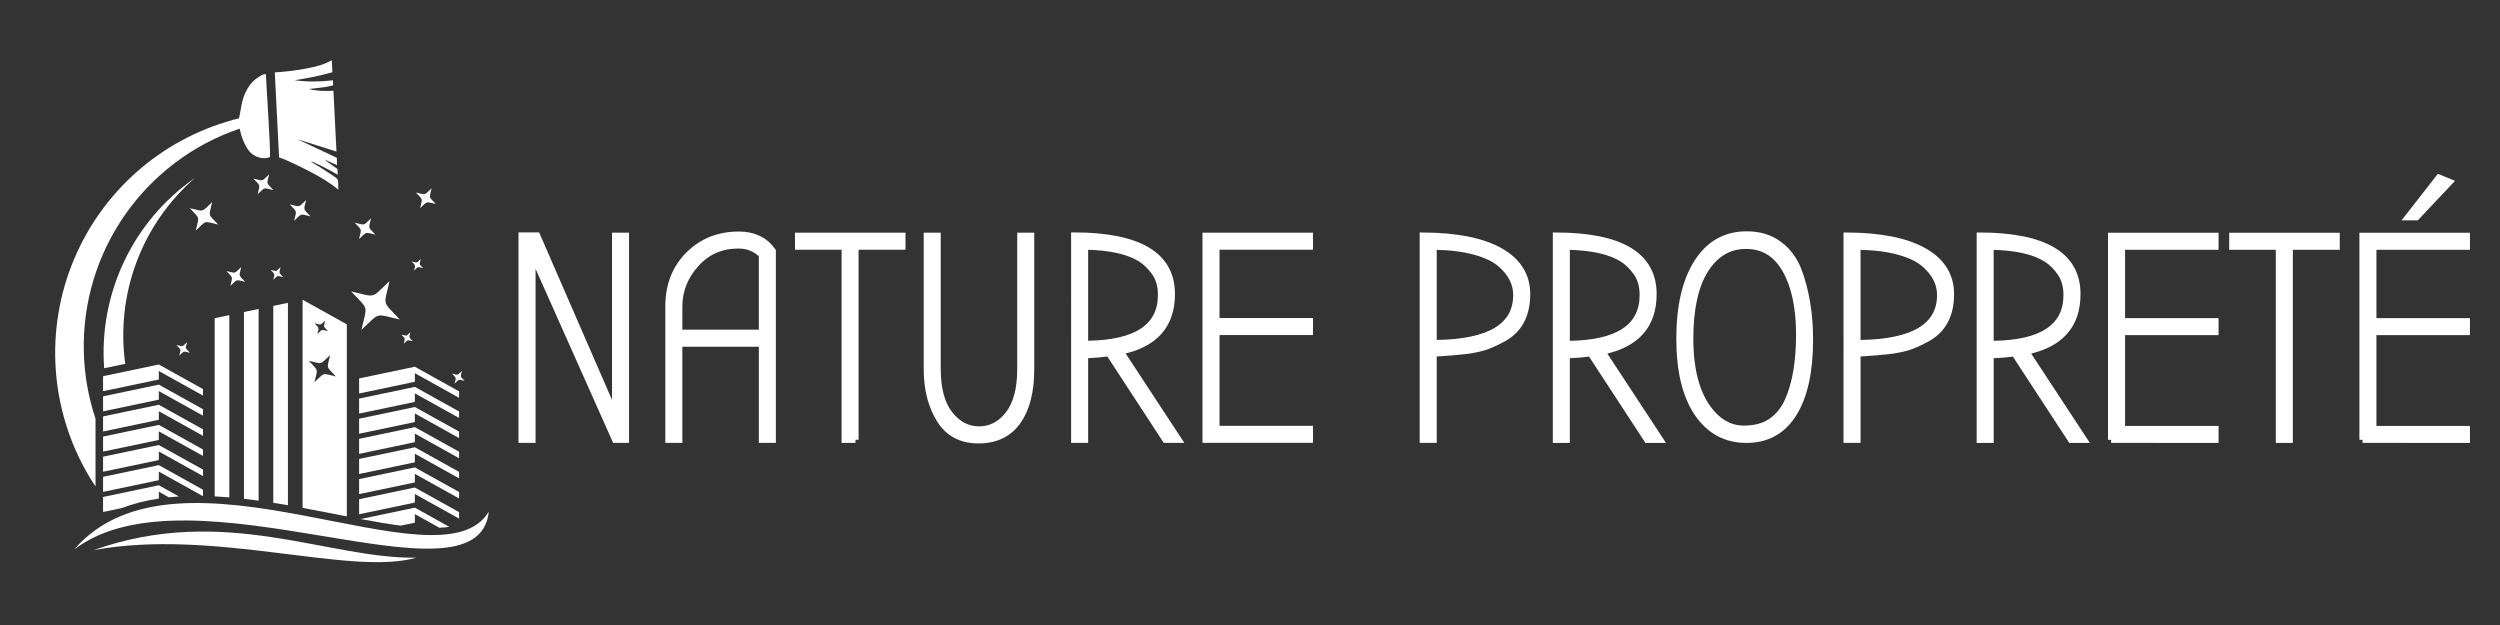 <?xml version="1.0" encoding="utf-8"?>
<!-- Generator: Adobe Illustrator 16.0.0, SVG Export Plug-In . SVG Version: 6.00 Build 0)  -->
<!DOCTYPE svg PUBLIC "-//W3C//DTD SVG 1.1 Tiny//EN" "http://www.w3.org/Graphics/SVG/1.1/DTD/svg11-tiny.dtd">
<svg version="1.1" baseProfile="tiny" id="Calque_1"
	 xmlns="http://www.w3.org/2000/svg" xmlns:xlink="http://www.w3.org/1999/xlink" x="0px" y="0px" width="200px" height="50px"
	 viewBox="0 0 200 50" xml:space="preserve">
<rect x="0" y="0" width="200" height="50" fill="#333333" stroke="none"/>
<g>
	<path fill-rule="evenodd" fill="#FFFFFF" d="M31.165,22.489c-0.471,2.063-0.618,1.525,0.824,3.075
		c-2.063-0.47-1.524-0.617-3.076,0.824c0.471-2.063,0.618-1.525-0.824-3.076C30.153,23.786,29.615,23.931,31.165,22.489"/>
	<path fill-rule="evenodd" fill="#FFFFFF" d="M27.068,15.174c-0.04-0.967,0.081-0.743-0.521-1.187l-1.111-0.713
		c-0.198-0.121-0.416-0.231-0.59-0.366c0.301,0.06,1.274,0.571,1.628,0.759c0.185,0.098,0.359,0.231,0.544,0.301l-0.025-0.448
		l-0.878-0.632c-0.07-0.055-0.077-0.061-0.127-0.116l0.975,0.443l-0.017-0.589l-3.164-1.491l3.135,0.992l-0.243-4.869
		c-0.568,0.045-1.45,0.019-1.962-0.139c0.762-0.096,1.19-0.1,1.94-0.29l-0.02-0.405c-1.074,0.125-2.017,0.133-3.072-0.004
		c1.144-0.184,1.955-0.337,3.03-0.642l-0.042-0.947c-0.25,0.088-0.432,0.235-0.941,0.389c-0.364,0.11-0.741,0.194-1.129,0.268
		c-0.813,0.151-1.655,0.248-2.494,0.305l0.341,6.802c0.479,0.127,2.011,0.892,2.503,1.149C25.7,14.201,26.423,14.636,27.068,15.174"
		/>
	<path fill-rule="evenodd" fill="#FFFFFF" d="M18.599,9.604l-0.002-0.008c0.172-0.043,0.345-0.083,0.517-0.125
		c0.222-0.871,0.171-1.673,0.865-2.657c0.058-0.082,0.27-0.323,0.346-0.384c0.163-0.129,0.66-0.534,0.946-0.501
		c0.042,1.053,0.368,5.747,0.329,6.624c-0.422,0.235-1.266,0.076-1.704-0.513c-0.331-0.446-0.592-1.086-0.725-1.747
		c-7.622,2.585-12.674,9.831-12.465,17.875c0.048,1.852,0.373,3.645,0.937,5.336v5.411C7.45,38.63,7.266,38.339,7.09,38.041
		c-3.101-5.262-3.532-11.68-1.164-17.305C8.226,15.27,12.902,11.176,18.599,9.604"/>
	<path fill-rule="evenodd" fill="#FFFFFF" d="M15.617,14.219c-4.307,3.728-6.367,9.352-5.597,14.887L8.333,29.46
		C7.893,23.522,10.603,17.689,15.617,14.219"/>
	<path fill-rule="evenodd" fill="#FFFFFF" d="M21.531,13.947c-0.193,0.847-0.254,0.625,0.337,1.26
		c-0.845-0.192-0.625-0.252-1.26,0.337c0.193-0.845,0.253-0.624-0.338-1.258C21.117,14.479,20.896,14.538,21.531,13.947"/>
	<path fill-rule="evenodd" fill="#FFFFFF" d="M16.973,16.17c-0.276,1.205-0.361,0.89,0.481,1.795
		c-1.204-0.276-0.89-0.362-1.794,0.481c0.275-1.205,0.36-0.89-0.482-1.796C16.381,16.927,16.067,17.011,16.973,16.17"/>
	<path fill-rule="evenodd" fill="#FFFFFF" d="M24.488,16.002c-0.201,0.877-0.263,0.648,0.35,1.307
		c-0.877-0.2-0.648-0.262-1.308,0.352c0.2-0.877,0.263-0.65-0.35-1.309C24.058,16.552,23.829,16.616,24.488,16.002"/>
	<path fill-rule="evenodd" fill="#FFFFFF" d="M32.833,26.57c-0.112,0.491-0.147,0.364,0.196,0.732
		c-0.49-0.112-0.363-0.147-0.731,0.196c0.113-0.491,0.147-0.362-0.195-0.732C32.593,26.879,32.464,26.914,32.833,26.57"/>
	<path fill-rule="evenodd" fill="#FFFFFF" d="M33.66,20.72c-0.112,0.491-0.147,0.362,0.196,0.732
		c-0.491-0.112-0.363-0.147-0.732,0.194c0.112-0.489,0.147-0.36-0.196-0.73C33.419,21.029,33.292,21.063,33.66,20.72"/>
	<path fill-rule="evenodd" fill="#FFFFFF" d="M29.682,17.466c-0.201,0.875-0.262,0.648,0.351,1.307
		c-0.878-0.201-0.648-0.262-1.308,0.35c0.2-0.877,0.262-0.648-0.351-1.307C29.251,18.017,29.023,18.08,29.682,17.466"/>
	<path fill-rule="evenodd" fill="#FFFFFF" d="M22.446,21.375c-0.122,0.536-0.16,0.395,0.214,0.797
		c-0.536-0.123-0.396-0.159-0.798,0.215c0.123-0.536,0.16-0.396-0.213-0.797C22.184,21.71,22.044,21.749,22.446,21.375"/>
	<path fill-rule="evenodd" fill="#FFFFFF" d="M19.298,21.364c-0.181,0.797-0.238,0.589,0.318,1.186
		c-0.796-0.182-0.588-0.237-1.186,0.319c0.181-0.796,0.237-0.589-0.319-1.187C18.908,21.865,18.7,21.92,19.298,21.364"/>
	<path fill-rule="evenodd" fill="#FFFFFF" d="M36.956,29.673c-0.123,0.533-0.161,0.395,0.213,0.797
		c-0.536-0.122-0.396-0.161-0.798,0.215c0.122-0.535,0.16-0.396-0.213-0.799C36.693,30.008,36.554,30.047,36.956,29.673"/>
	<path fill-rule="evenodd" fill="#FFFFFF" d="M34.53,15.06c-0.193,0.847-0.253,0.626,0.337,1.26
		c-0.845-0.192-0.625-0.251-1.259,0.337c0.192-0.845,0.252-0.624-0.338-1.258C34.115,15.591,33.895,15.65,34.53,15.06"/>
	<path fill-rule="evenodd" fill="#FFFFFF" d="M21.862,24.471v15.754c0.391,0.062,0.783,0.127,1.172,0.194V24.225L21.862,24.471z"/>
	<path fill-rule="evenodd" fill="#FFFFFF" d="M26.412,28.404c-0.262,1.149-0.344,0.849,0.458,1.712
		c-1.148-0.264-0.848-0.346-1.711,0.458c0.263-1.149,0.344-0.847-0.459-1.712C25.849,29.127,25.549,29.206,26.412,28.404
		 M26.014,25.637c-0.131,0.573-0.173,0.425,0.229,0.854c-0.573-0.131-0.424-0.169-0.855,0.231c0.131-0.574,0.171-0.426-0.229-0.856
		C25.732,25.998,25.583,26.039,26.014,25.637z M24.207,23.978V40.63c1.208,0.223,2.394,0.46,3.538,0.683V25.947L24.207,23.978z"/>
	<path fill-rule="evenodd" fill="#FFFFFF" d="M17.173,25.454v14.255c0.389,0.021,0.78,0.048,1.172,0.08v-14.58L17.173,25.454z"/>
	<polygon fill-rule="evenodd" fill="#FFFFFF" points="28.729,33.088 33.188,32.151 33.188,31.468 36.726,33.438 36.726,32.918 
		33.188,30.951 28.729,31.886 	"/>
	<polygon fill-rule="evenodd" fill="#FFFFFF" points="28.729,31.479 33.188,30.542 33.188,29.856 36.726,31.826 36.726,31.309 
		33.188,29.339 28.729,30.273 	"/>
	<polygon fill-rule="evenodd" fill="#FFFFFF" points="28.729,36.309 33.188,35.372 33.188,34.688 36.726,36.658 36.726,36.137 
		33.188,34.17 28.729,35.106 	"/>
	<polygon fill-rule="evenodd" fill="#FFFFFF" points="28.729,34.699 33.188,33.763 33.188,33.077 36.726,35.047 36.726,34.527 
		33.188,32.561 28.729,33.497 	"/>
	<polygon fill-rule="evenodd" fill="#FFFFFF" points="28.729,39.529 33.188,38.593 33.188,37.908 36.726,39.879 36.726,39.359 
		33.188,37.391 28.729,38.327 	"/>
	<polygon fill-rule="evenodd" fill="#FFFFFF" points="28.729,37.92 33.188,36.983 33.188,36.299 36.726,38.268 36.726,37.75 
		33.188,35.781 28.729,36.716 	"/>
	<path fill-rule="evenodd" fill="#FFFFFF" d="M32.061,42.051l1.128-0.237v-0.685l1.964,1.094c0.277-0.015,0.542-0.039,0.794-0.075
		l-2.758-1.536l-4.344,0.912C29.977,41.736,31.055,41.922,32.061,42.051"/>
	<polygon fill-rule="evenodd" fill="#FFFFFF" points="28.729,41.141 33.188,40.204 33.188,39.52 36.726,41.488 36.726,40.971 
		33.188,39 28.729,39.937 	"/>
	<polygon fill-rule="evenodd" fill="#FFFFFF" points="8.245,32.908 12.705,31.971 12.705,31.288 16.241,33.256 16.241,32.738 
		12.705,30.771 8.245,31.705 	"/>
	<polygon fill-rule="evenodd" fill="#FFFFFF" points="8.245,31.296 12.705,30.361 12.705,29.679 16.241,31.648 16.241,31.127 
		12.705,29.159 8.245,30.096 	"/>
	<polygon fill-rule="evenodd" fill="#FFFFFF" points="8.245,36.129 12.705,35.194 12.705,34.509 16.241,36.477 16.241,35.961 
		12.705,33.991 8.245,34.926 	"/>
	<polygon fill-rule="evenodd" fill="#FFFFFF" points="8.245,34.52 12.705,33.583 12.705,32.899 16.241,34.867 16.241,34.348 
		12.705,32.38 8.245,33.314 	"/>
	<polygon fill-rule="evenodd" fill="#FFFFFF" points="8.245,39.35 12.705,38.415 12.705,37.729 16.203,39.677 16.241,39.677 
		16.241,39.18 12.705,37.21 8.245,38.147 	"/>
	<polygon fill-rule="evenodd" fill="#FFFFFF" points="8.245,37.74 12.705,36.804 12.705,36.118 16.241,38.088 16.241,37.568 
		12.705,35.601 8.245,36.535 	"/>
	<path fill-rule="evenodd" fill="#FFFFFF" d="M8.245,40.959l1.463-0.307c0.948-0.362,1.953-0.611,2.997-0.767v-0.547l0.8,0.446
		c0.268-0.026,0.538-0.051,0.81-0.067l-1.61-0.896l-4.46,0.935V40.959z"/>
	<path fill-rule="evenodd" fill="#FFFFFF" d="M20.689,24.716l-1.172,0.246v14.942c0.39,0.043,0.781,0.095,1.172,0.147V24.716z"/>
	<path fill-rule="evenodd" fill="#FFFFFF" d="M5.928,43.965c8.398-9.728,29.307,3.442,33.176-3.034
		C38.238,49.17,15.271,36.83,5.928,43.965"/>
	<path fill-rule="evenodd" fill="#FFFFFF" d="M33.304,44.615c-5.284,1.514-16.188-2.391-25.821-0.604
		C17.932,40.301,26.209,44.718,33.304,44.615"/>
	<path fill-rule="evenodd" fill="#FFFFFF" d="M14.967,27.37c-0.131,0.572-0.172,0.423,0.229,0.854
		c-0.573-0.133-0.424-0.174-0.855,0.229c0.131-0.575,0.172-0.424-0.229-0.855C14.686,27.729,14.535,27.771,14.967,27.37"/>
</g>
<g>
	<path fill="#FFFFFF" stroke="#FFFFFF" stroke-width="0.5" stroke-miterlimit="10" d="M42.594,20.332v14.845h-0.863V18.841h1.235
		l6.246,14.356V18.864h0.862v16.313h-0.862L42.594,20.332z"/>
	<path fill="#FFFFFF" stroke="#FFFFFF" stroke-width="0.5" stroke-miterlimit="10" d="M61.819,20.077v15.1h-0.862v-7.689h-6.619
		v7.689h-0.862V24.504c0-1.679,0.536-3.053,1.608-4.125c1.072-1.071,2.416-1.607,4.032-1.607
		C60.296,18.772,61.198,19.205,61.819,20.077z M60.957,26.625v-6.223c-0.498-0.512-1.127-0.769-1.888-0.769
		c-1.367,0-2.497,0.497-3.391,1.493c-0.893,0.994-1.34,2.129-1.34,3.401v2.099H60.957z"/>
	<path fill="#FFFFFF" stroke="#FFFFFF" stroke-width="0.5" stroke-miterlimit="10" d="M68.438,35.177h-0.862v-15.45h-3.729v-0.863
		h8.342v0.863h-3.752V35.177z"/>
	<path fill="#FFFFFF" stroke="#FFFFFF" stroke-width="0.5" stroke-miterlimit="10" d="M81.418,33.721
		c-0.715,1.002-1.764,1.503-3.146,1.503c-1.383,0-2.416-0.552-3.1-1.654c-0.684-1.103-1.025-2.448-1.025-4.033V18.864h0.862v10.65
		c0,1.585,0.322,2.79,0.967,3.612c0.644,0.823,1.429,1.234,2.354,1.234c0.924,0,1.705-0.406,2.342-1.223
		c0.636-0.815,0.956-2.022,0.956-3.624v-10.65h0.862v10.672C82.49,31.324,82.132,32.719,81.418,33.721z"/>
	<path fill="#FFFFFF" stroke="#FFFFFF" stroke-width="0.5" stroke-miterlimit="10" d="M94.282,35.177h-1.048l-4.521-6.92
		c-0.575,0.077-1.212,0.131-1.911,0.161v6.759h-0.863V18.841c5.205,0.014,7.808,1.577,7.808,4.683c0,2.503-1.368,4.032-4.102,4.591
		L94.282,35.177z M86.801,27.487l0.233,0.022c3.899-0.062,5.849-1.366,5.849-3.914c0-0.715-0.167-1.309-0.501-1.783
		c-0.334-0.474-0.71-0.842-1.13-1.108c-0.994-0.62-2.478-0.947-4.451-0.978V27.487z"/>
	<path fill="#FFFFFF" stroke="#FFFFFF" stroke-width="0.5" stroke-miterlimit="10" d="M96.448,35.177V18.864h8.343v0.863h-7.48
		v5.966h7.48v0.862h-7.48v7.761h7.48v0.861H96.448z"/>
</g>
<g>
	<path fill="#FFFFFF" stroke="#FFFFFF" stroke-width="0.5" stroke-miterlimit="10" d="M114.688,28.285v6.897h-0.863V18.848
		c2.718,0.014,4.789,0.431,6.211,1.245c1.421,0.816,2.133,1.963,2.133,3.438c0,1.74-0.686,2.953-2.052,3.636
		c-0.466,0.25-0.877,0.436-1.234,0.561c-0.358,0.123-0.839,0.233-1.446,0.325C116.676,28.146,115.76,28.224,114.688,28.285z
		 M114.688,27.422l0.232,0.024c4.256-0.061,6.385-1.343,6.385-3.844c0-0.933-0.428-1.765-1.282-2.495
		c-0.466-0.403-1.153-0.73-2.062-0.978c-0.91-0.249-2.002-0.38-3.273-0.396V27.422z"/>
	<path fill="#FFFFFF" stroke="#FFFFFF" stroke-width="0.5" stroke-miterlimit="10" d="M132.817,35.183h-1.048l-4.521-6.92
		c-0.575,0.077-1.213,0.131-1.912,0.161v6.759h-0.861V18.848c5.204,0.014,7.806,1.577,7.806,4.683c0,2.503-1.366,4.033-4.101,4.591
		L132.817,35.183z M125.337,27.494l0.232,0.022c3.9-0.062,5.851-1.366,5.851-3.915c0-0.716-0.167-1.309-0.501-1.783
		c-0.335-0.475-0.711-0.843-1.131-1.108c-0.993-0.62-2.479-0.947-4.451-0.978V27.494z"/>
	<path fill="#FFFFFF" stroke="#FFFFFF" stroke-width="0.5" stroke-miterlimit="10" d="M144.797,27.166
		c0,2.564-0.436,4.54-1.307,5.931c-0.869,1.391-2.129,2.086-3.775,2.086s-2.951-0.701-3.914-2.108
		c-0.963-1.406-1.446-3.402-1.446-5.989c0-2.587,0.475-4.622,1.422-6.104c0.948-1.485,2.27-2.227,3.963-2.227
		c1.008,0,1.867,0.262,2.575,0.781c0.707,0.521,1.23,1.223,1.572,2.108C144.492,23.275,144.797,25.115,144.797,27.166z
		 M143.934,26.77c0-2.159-0.366-3.883-1.096-5.171c-0.73-1.291-1.779-1.935-3.146-1.935c-1.368,0-2.456,0.64-3.264,1.922
		s-1.211,3.119-1.211,5.511c0,2.781,0.63,4.824,1.888,6.129c0.699,0.716,1.499,1.071,2.4,1.071c0.9,0,1.639-0.2,2.213-0.604
		c0.575-0.405,1.019-0.964,1.329-1.68C143.639,30.678,143.934,28.93,143.934,26.77z"/>
	<path fill="#FFFFFF" stroke="#FFFFFF" stroke-width="0.5" stroke-miterlimit="10" d="M148.594,28.285v6.897h-0.862V18.848
		c2.72,0.014,4.789,0.431,6.21,1.245c1.424,0.816,2.134,1.963,2.134,3.438c0,1.74-0.684,2.953-2.052,3.636
		c-0.466,0.25-0.877,0.436-1.235,0.561c-0.357,0.123-0.838,0.233-1.443,0.325C150.582,28.146,149.666,28.224,148.594,28.285z
		 M148.594,27.422l0.233,0.024c4.258-0.061,6.387-1.343,6.387-3.844c0-0.933-0.43-1.765-1.282-2.495
		c-0.467-0.403-1.153-0.73-2.063-0.978c-0.908-0.249-2-0.38-3.274-0.396V27.422z"/>
	<path fill="#FFFFFF" stroke="#FFFFFF" stroke-width="0.5" stroke-miterlimit="10" d="M166.725,35.183h-1.049l-4.521-6.92
		c-0.574,0.077-1.21,0.131-1.91,0.161v6.759h-0.862V18.848c5.204,0.014,7.808,1.577,7.808,4.683c0,2.503-1.368,4.033-4.103,4.591
		L166.725,35.183z M159.244,27.494l0.233,0.022c3.899-0.062,5.849-1.366,5.849-3.915c0-0.716-0.168-1.309-0.501-1.783
		s-0.71-0.843-1.131-1.108c-0.994-0.62-2.477-0.947-4.45-0.978V27.494z"/>
	<path fill="#FFFFFF" stroke="#FFFFFF" stroke-width="0.5" stroke-miterlimit="10" d="M168.891,35.183V18.87h8.344v0.863h-7.48
		v5.965h7.48v0.863h-7.48v7.761h7.48v0.86H168.891z"/>
	<path fill="#FFFFFF" stroke="#FFFFFF" stroke-width="0.5" stroke-miterlimit="10" d="M183.177,35.183h-0.862v-15.45h-3.729V18.87
		h8.344v0.863h-3.753V35.183z"/>
	<path fill="#FFFFFF" stroke="#FFFFFF" stroke-width="0.5" stroke-miterlimit="10" d="M189.003,35.183V18.87h8.342v0.863h-7.48
		v5.965h7.48v0.863h-7.48v7.761h7.48v0.86H189.003z M195.971,14.559l-2.656,2.82h-0.678l2.471-3.169L195.971,14.559z"/>
</g>
</svg>
